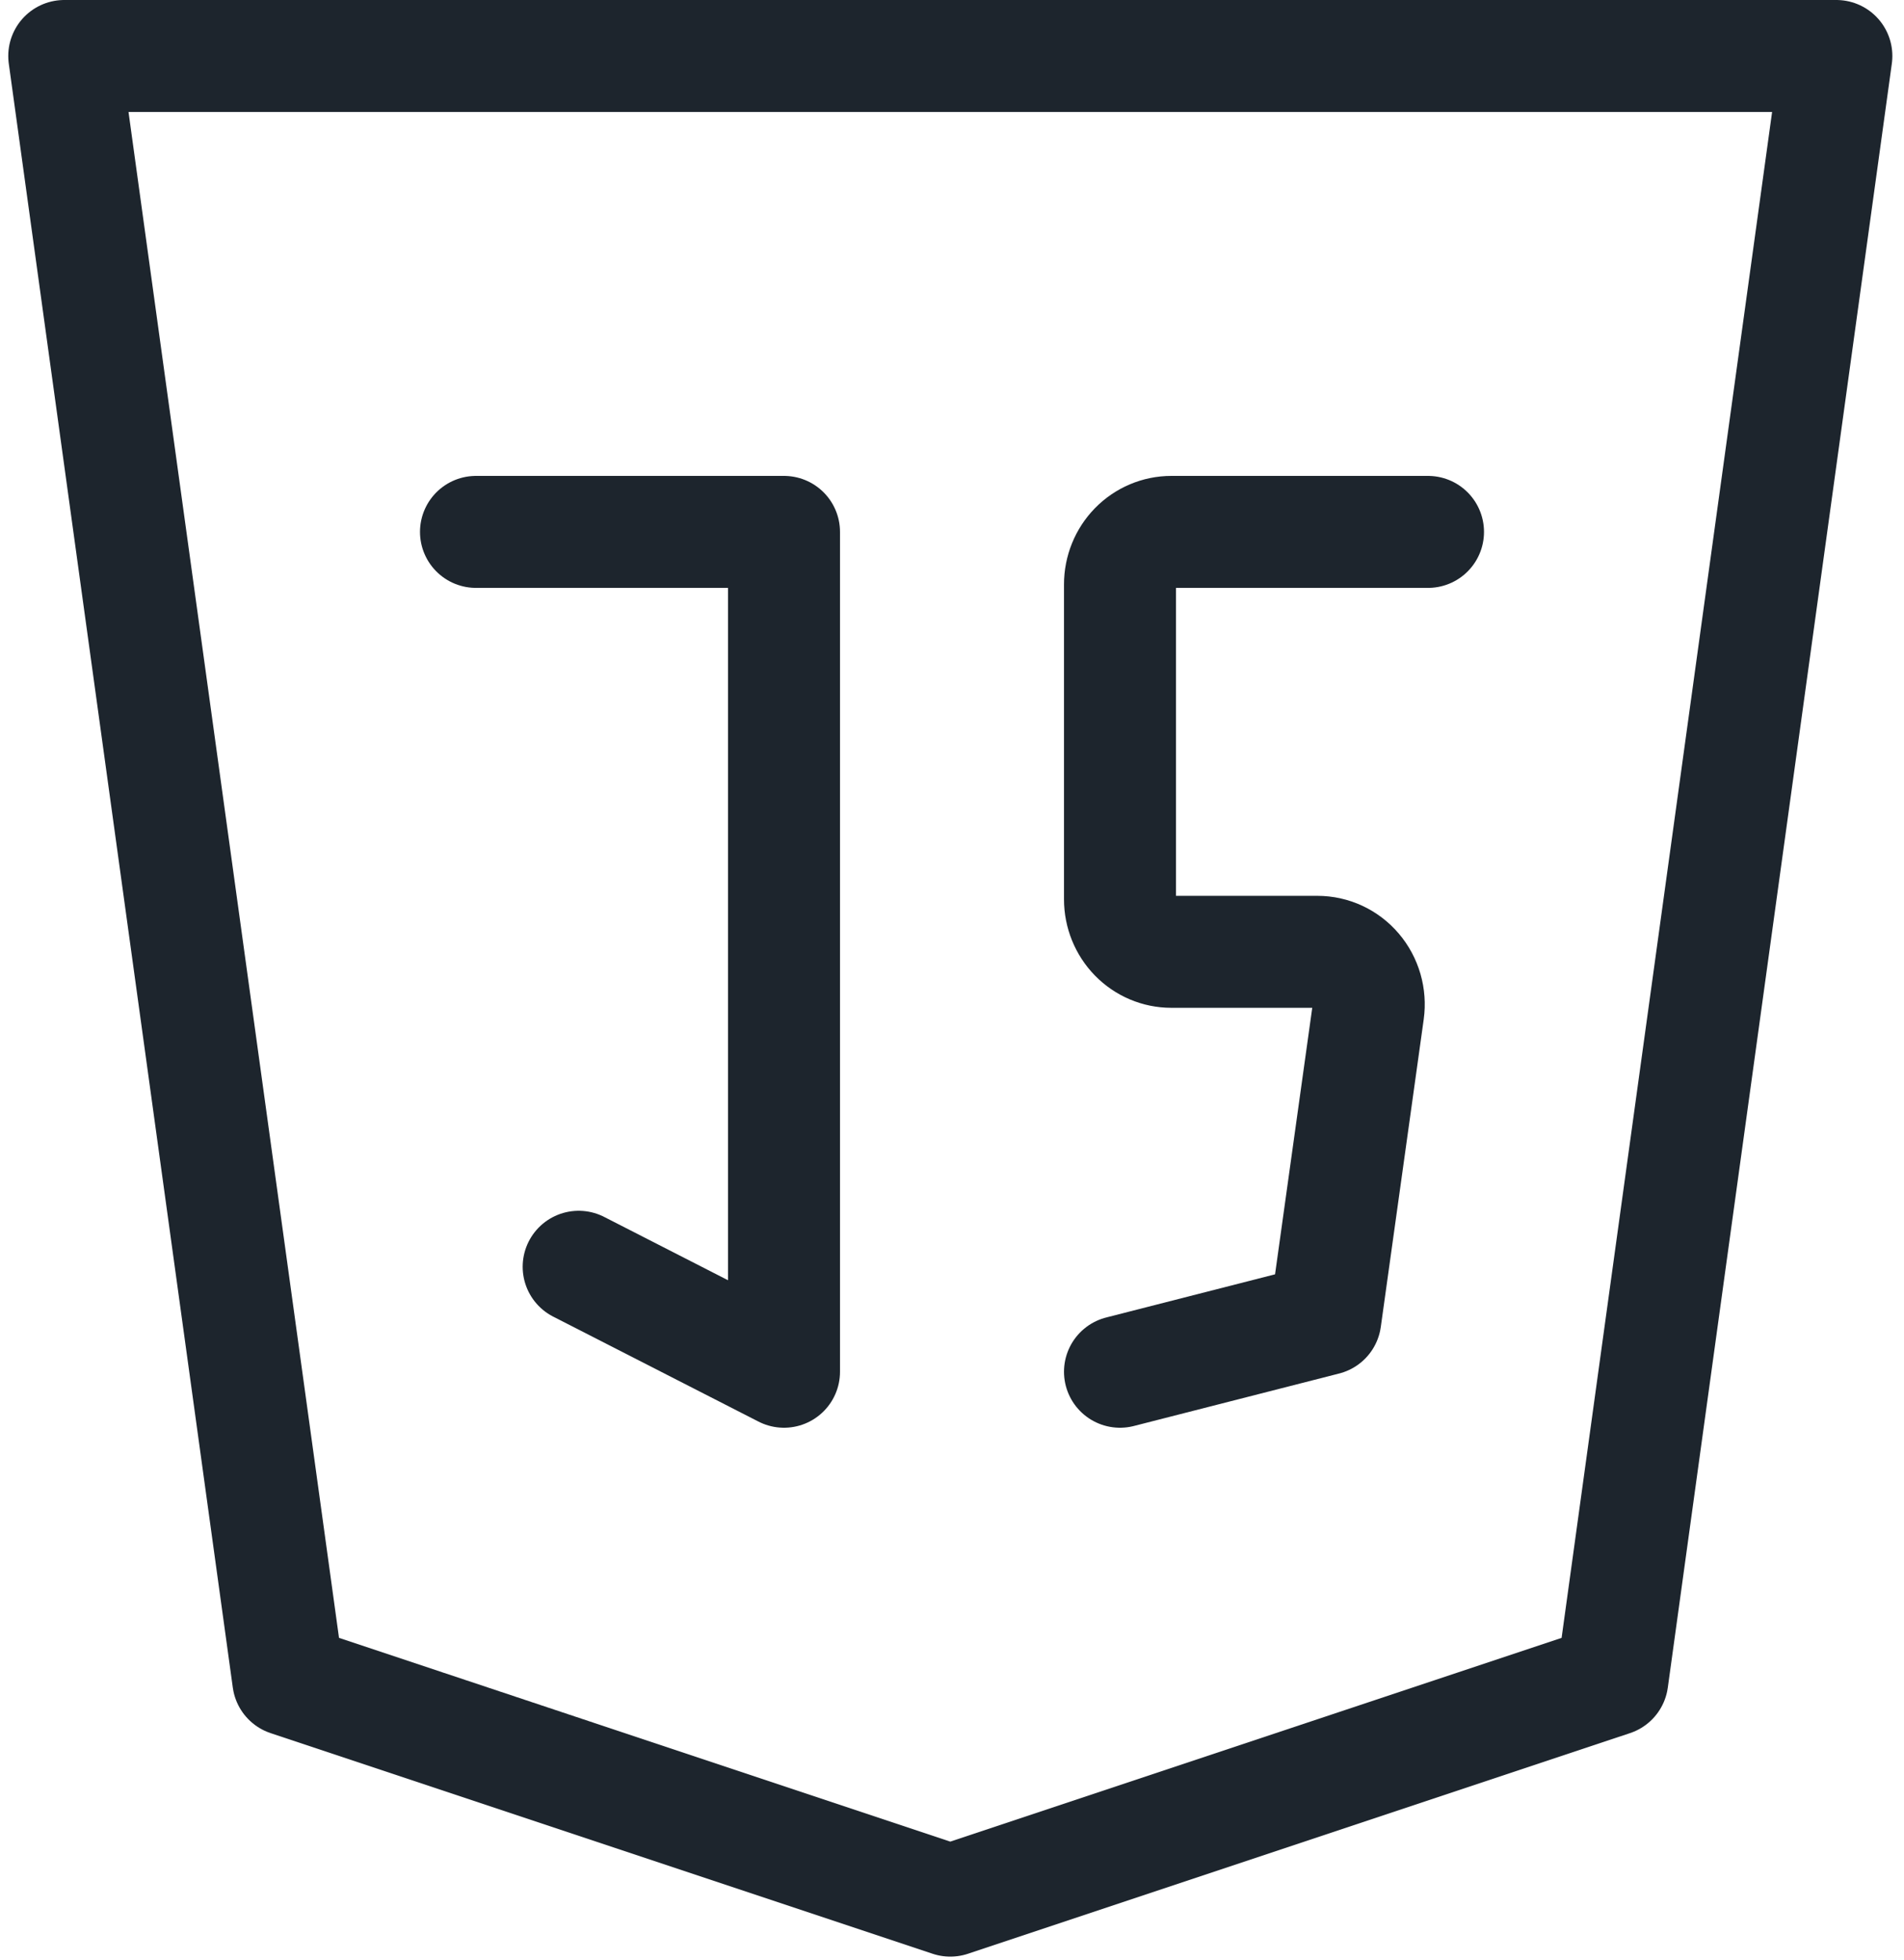 <svg width="68" height="70" viewBox="0 0 68 70" fill="none" xmlns="http://www.w3.org/2000/svg">
<path d="M10.296 60.011L2.295 2H65.584L57.583 60.011L33.939 67.892L10.296 60.011Z" stroke="#1D252D" stroke-width="4" stroke-linecap="round" stroke-linejoin="round"/>
<path d="M17 19H28V49L20.667 45.25" stroke="#1D252D" stroke-width="4" stroke-linecap="round" stroke-linejoin="round"/>
<path d="M51 19H41.833C41.347 19 40.881 19.198 40.537 19.549C40.193 19.901 40 20.378 40 20.875V32.125C40 32.622 40.193 33.099 40.537 33.451C40.881 33.803 41.347 34 41.833 34H47.051C47.313 34 47.573 34.058 47.812 34.169C48.05 34.28 48.263 34.443 48.435 34.646C48.607 34.848 48.734 35.086 48.809 35.344C48.883 35.601 48.903 35.872 48.866 36.138L47.333 47.125L40 49" stroke="#1D252D" stroke-width="4" stroke-linecap="round" stroke-linejoin="round"/>
</svg>
